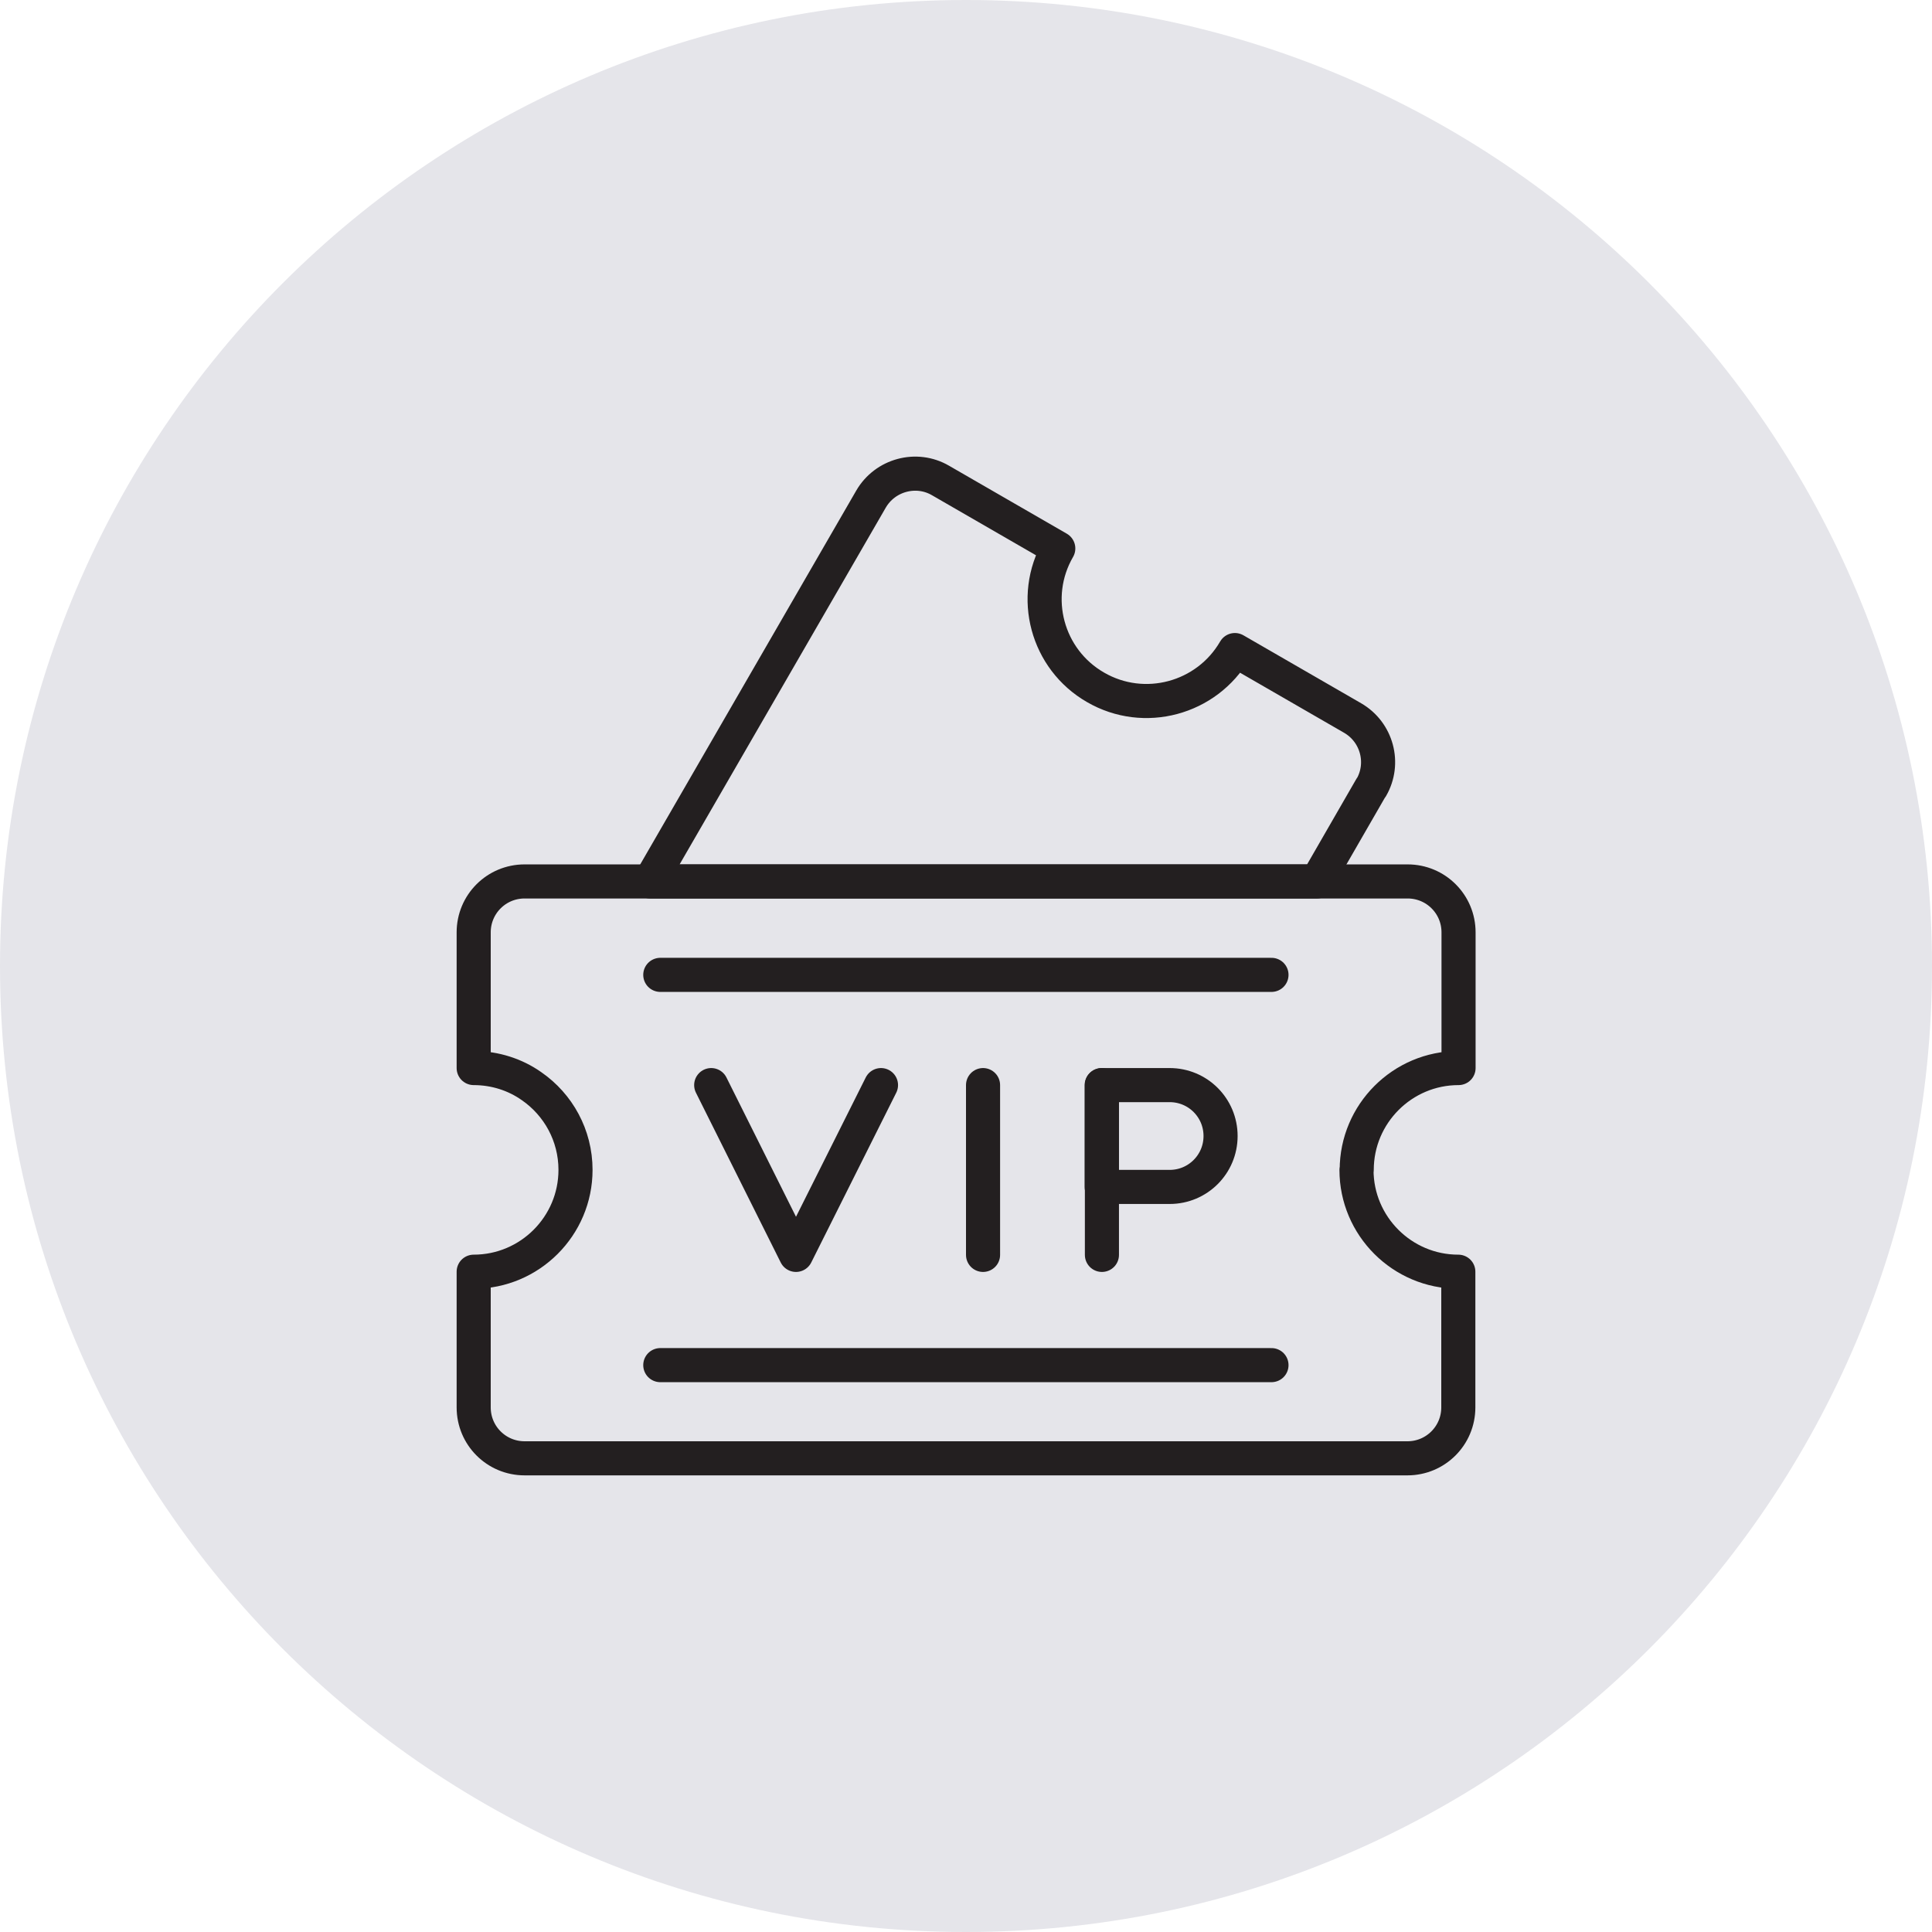 <svg xmlns="http://www.w3.org/2000/svg" xmlns:xlink="http://www.w3.org/1999/xlink" id="Layer_2" data-name="Layer 2" viewBox="0 0 85 85"><defs><style>      .cls-1, .cls-2 {        fill: none;      }      .cls-2 {        stroke: #231f20;        stroke-linecap: round;        stroke-linejoin: round;        stroke-width: 1.5px;      }      .cls-3 {        fill: #e5e5ea;      }      .cls-4 {        clip-path: url(#clippath);      }    </style><clipPath id="clippath"><rect class="cls-1" x="20" y="20" width="45" height="45"></rect></clipPath></defs><g id="Layer_1-2" data-name="Layer 1"><g><path class="cls-3" d="M42.5,0h0c23.47,0,42.5,19.03,42.5,42.5h0c0,23.47-19.03,42.5-42.5,42.5h0C19.03,85,0,65.97,0,42.5h0C0,19.03,19.03,0,42.5,0Z"></path><g class="cls-4"><g><path class="cls-2" d="M59.68,51.47c0,2.47,2.01,4.48,4.48,4.48v5.97c0,1.24-1,2.24-2.24,2.24H23.08c-1.24,0-2.24-1-2.24-2.24v-5.97c2.47,0,4.48-2.01,4.48-4.48,0-1.52-.76-2.87-1.93-3.68-.72-.51-1.61-.8-2.55-.8v-5.97c0-1.24,1-2.24,2.24-2.24h38.85c1.24,0,2.24,1,2.24,2.24v5.97c-2.47,0-4.48,2.01-4.48,4.48h0Z"></path><path class="cls-2" d="M60.32,34.65l-2.38,4.13h-29.34l9.72-16.82c.62-1.07,2-1.44,3.06-.82l5.18,2.99c-1.24,2.14-.5,4.88,1.64,6.11,2.14,1.24,4.89.5,6.13-1.64l5.18,2.99c1.07.62,1.44,1.99.82,3.06h0Z"></path><path class="cls-2" d="M31.29,47.74l3.73,7.47,3.74-7.47"></path><path class="cls-2" d="M43.25,47.74v7.47"></path><path class="cls-2" d="M48.48,47.74v7.47"></path><path class="cls-2" d="M51.46,52.22c1.24,0,2.24-1,2.24-2.24s-1-2.24-2.24-2.24h-2.99v4.48h2.99Z"></path><path class="cls-2" d="M29.05,42.89h26.89"></path><path class="cls-2" d="M29.05,60.06h26.89"></path></g></g></g></g></svg>